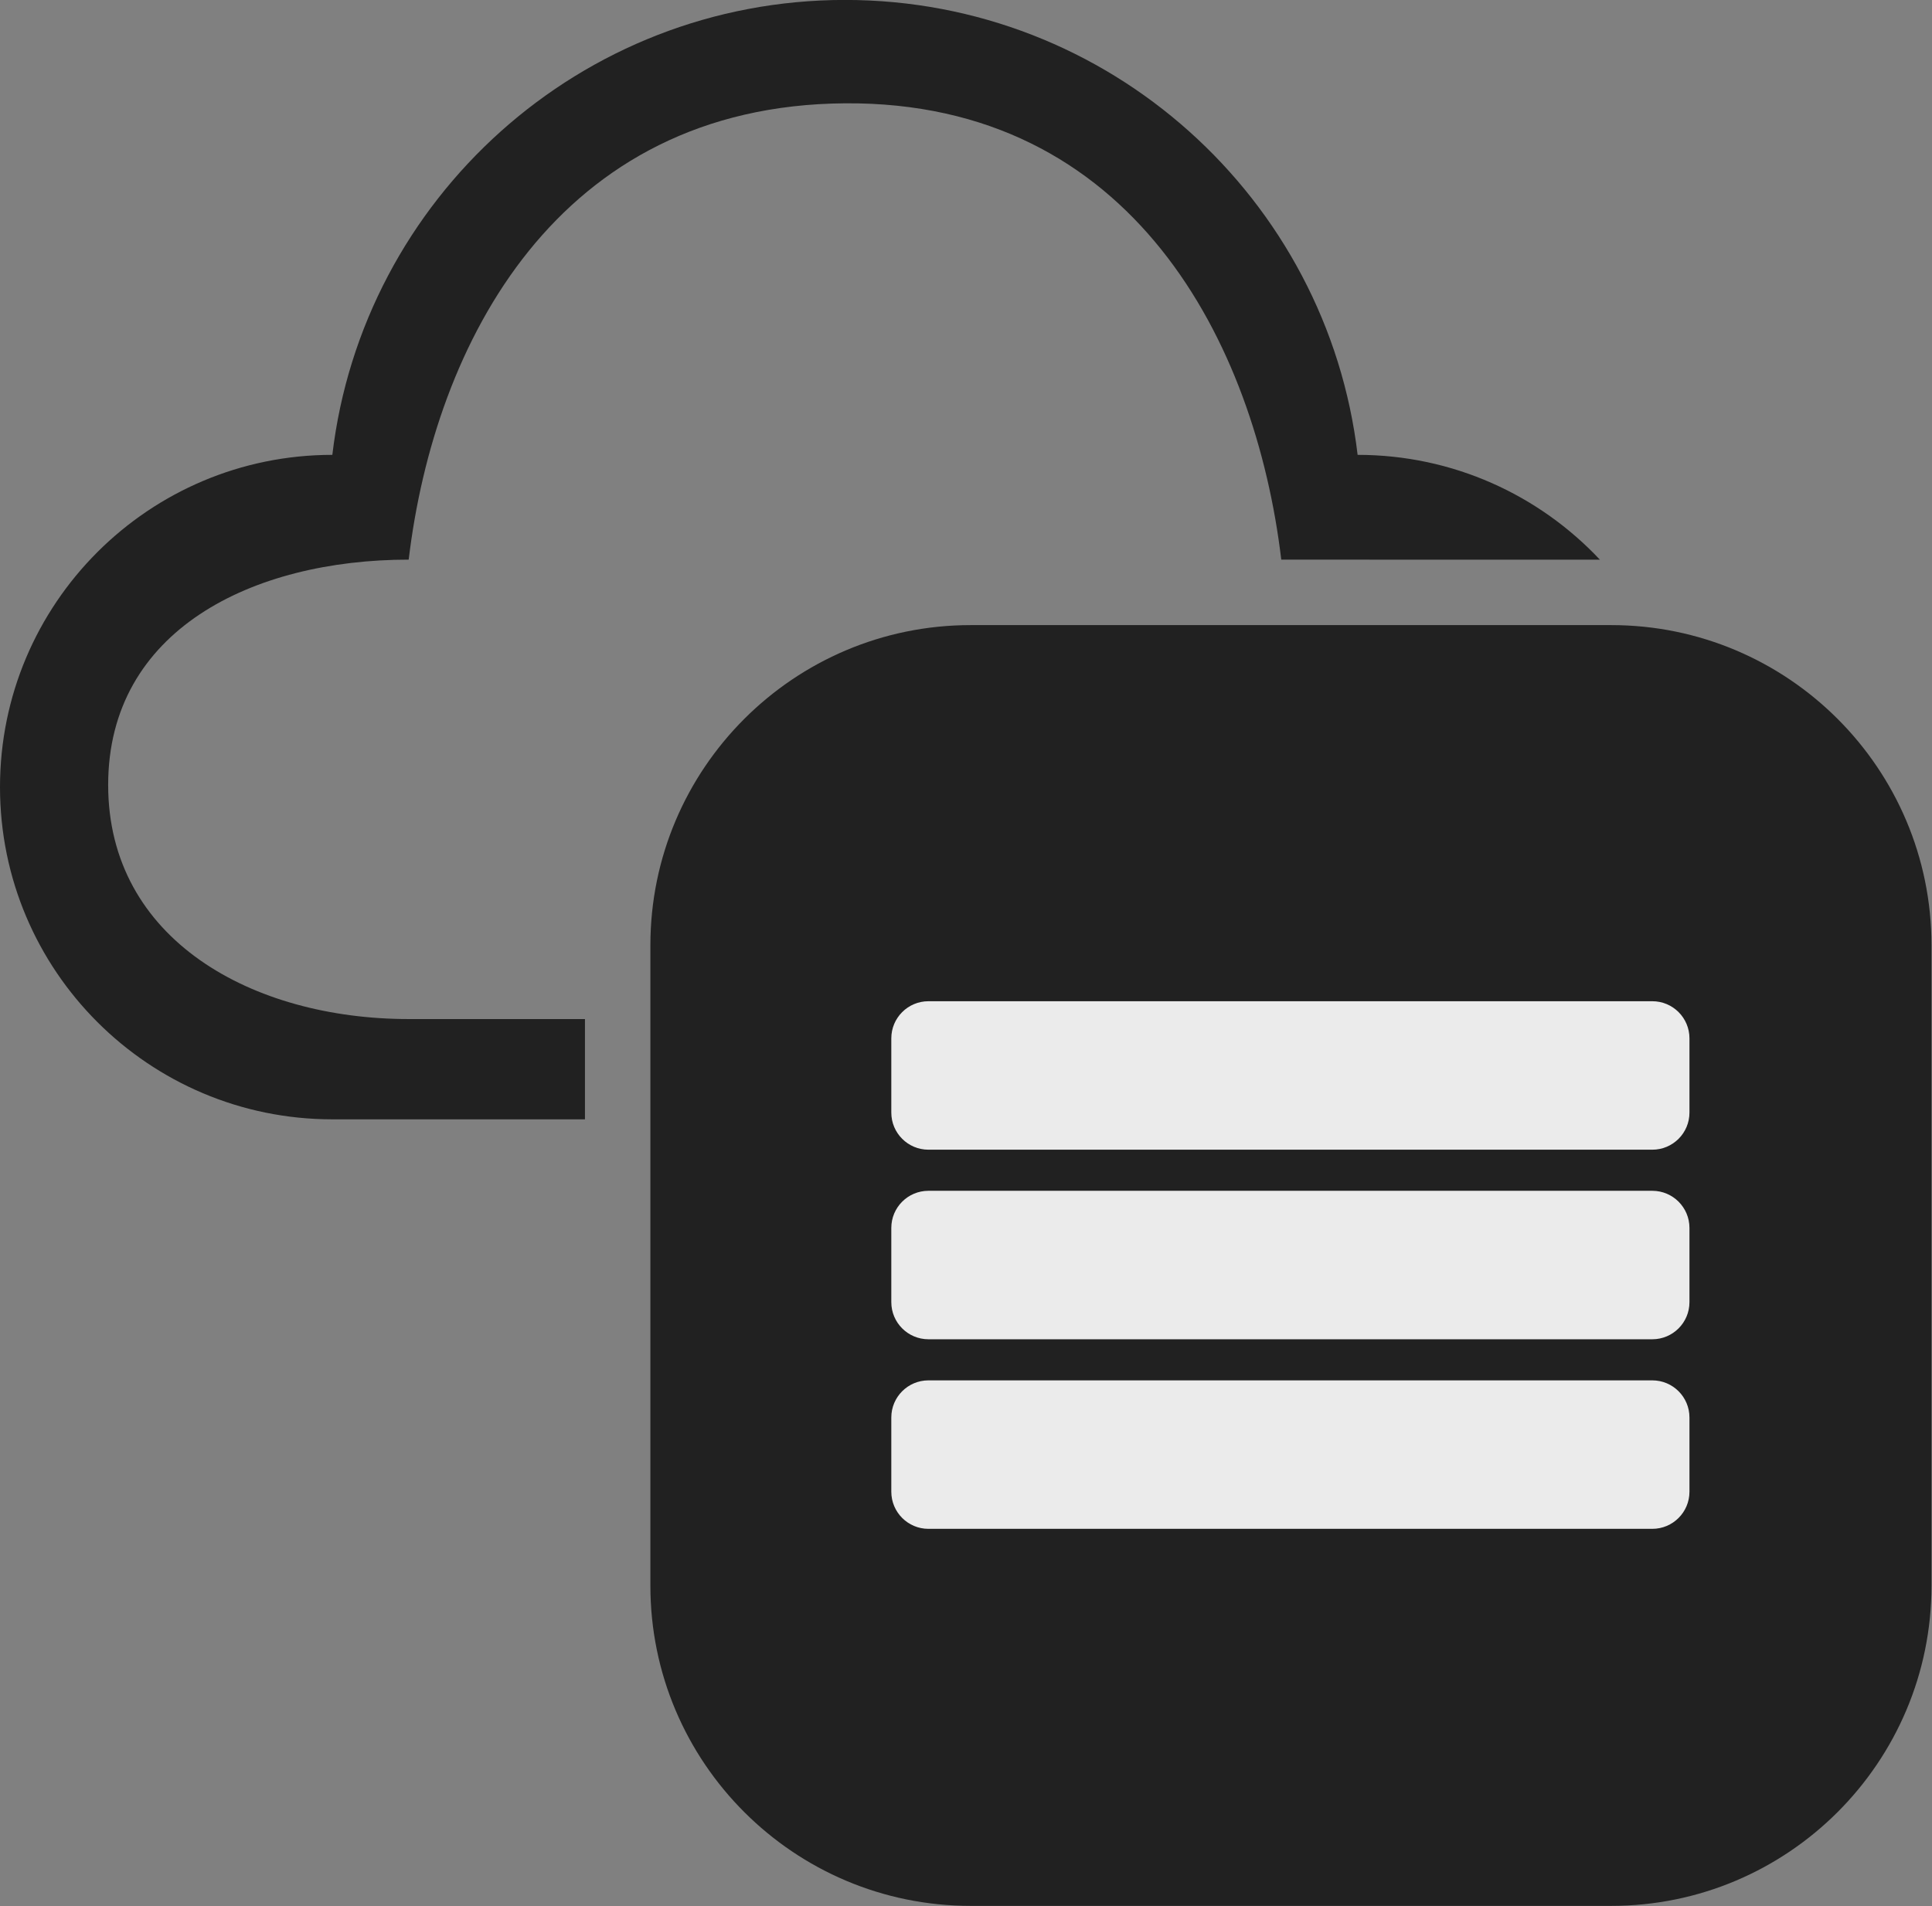 <?xml version="1.0" encoding="UTF-8" standalone="no"?> <svg xmlns="http://www.w3.org/2000/svg" xmlns:xlink="http://www.w3.org/1999/xlink" xmlns:serif="http://www.serif.com/" width="100%" height="100%" viewBox="0 0 3205 3163" version="1.1" xml:space="preserve" style="fill-rule:evenodd;clip-rule:evenodd;stroke-linejoin:round;stroke-miterlimit:2;"><rect x="0" y="0" width="3205" height="3163" fill="#808080" stroke="none"/> <rect id="Ads" x="0" y="0" width="3204.17" height="3162.5" style="fill:none;"></rect> <g> <clipPath id="_clip1"> <rect x="0" y="0" width="3204.17" height="3162.5"></rect> </clipPath> <g clip-path="url(#_clip1)"> <g transform="matrix(3.656,0,0,3.656,0,-762.411)"> <path d="M265.425,716.564L150.792,716.564C67.511,716.564 0,649.053 0,565.772C0,482.491 67.52,414.98 150.799,414.98C164.538,298.702 263.436,208.508 383.407,208.508C503.379,208.508 602.277,298.702 616.016,414.98C659.364,414.98 698.441,433.27 725.95,462.554C725.16,462.542 581.374,462.536 581.374,462.536C569.682,364.462 514.019,254.483 383.408,255.426C252.797,256.369 197.135,364.462 185.443,462.536C114.569,462.536 49.079,494.55 49.079,564.792C49.079,635.035 114.568,671.048 185.443,671.048L265.425,671.048L265.425,716.564Z" style="fill:rgb(33,33,33);"></path> </g> <path d="M3204.17,1568.57L3204.17,2631.19C3204.17,2924.43 2966.1,3162.5 2672.86,3162.5L1610.24,3162.5C1317,3162.5 1078.93,2924.43 1078.93,2631.19L1078.93,1568.57C1078.93,1275.33 1317,1037.26 1610.24,1037.26L2672.86,1037.26C2966.1,1037.26 3204.17,1275.33 3204.17,1568.57Z" style="fill:rgb(33,33,33);"></path> <g> <g transform="matrix(0.92,0,0,0.677,4.292,662.802)"> <path d="M3041.69,2495.24L3041.69,2677.19C3041.69,2727.4 3011.69,2768.17 2974.74,2768.17L1669.45,2768.17C1632.5,2768.17 1602.5,2727.4 1602.5,2677.19L1602.5,2495.24C1602.5,2445.03 1632.5,2404.27 1669.45,2404.27L2974.74,2404.27C3011.69,2404.27 3041.69,2445.03 3041.69,2495.24Z" style="fill:rgb(235,235,235);"></path> </g> <g transform="matrix(0.92,0,0,0.677,4.292,348.242)"> <path d="M3041.69,2495.24L3041.69,2677.19C3041.69,2727.4 3011.69,2768.17 2974.74,2768.17L1669.45,2768.17C1632.5,2768.17 1602.5,2727.4 1602.5,2677.19L1602.5,2495.24C1602.5,2445.03 1632.5,2404.27 1669.45,2404.27L2974.74,2404.27C3011.69,2404.27 3041.69,2445.03 3041.69,2495.24Z" style="fill:rgb(235,235,235);"></path> </g> <g transform="matrix(0.92,0,0,0.677,4.292,33.682)"> <path d="M3041.69,2495.24L3041.69,2677.19C3041.69,2727.4 3011.69,2768.17 2974.74,2768.17L1669.45,2768.17C1632.5,2768.17 1602.5,2727.4 1602.5,2677.19L1602.5,2495.24C1602.5,2445.03 1632.5,2404.27 1669.45,2404.27L2974.74,2404.27C3011.69,2404.27 3041.69,2445.03 3041.69,2495.24Z" style="fill:rgb(235,235,235);"></path> </g> </g> </g> </g> </svg> 